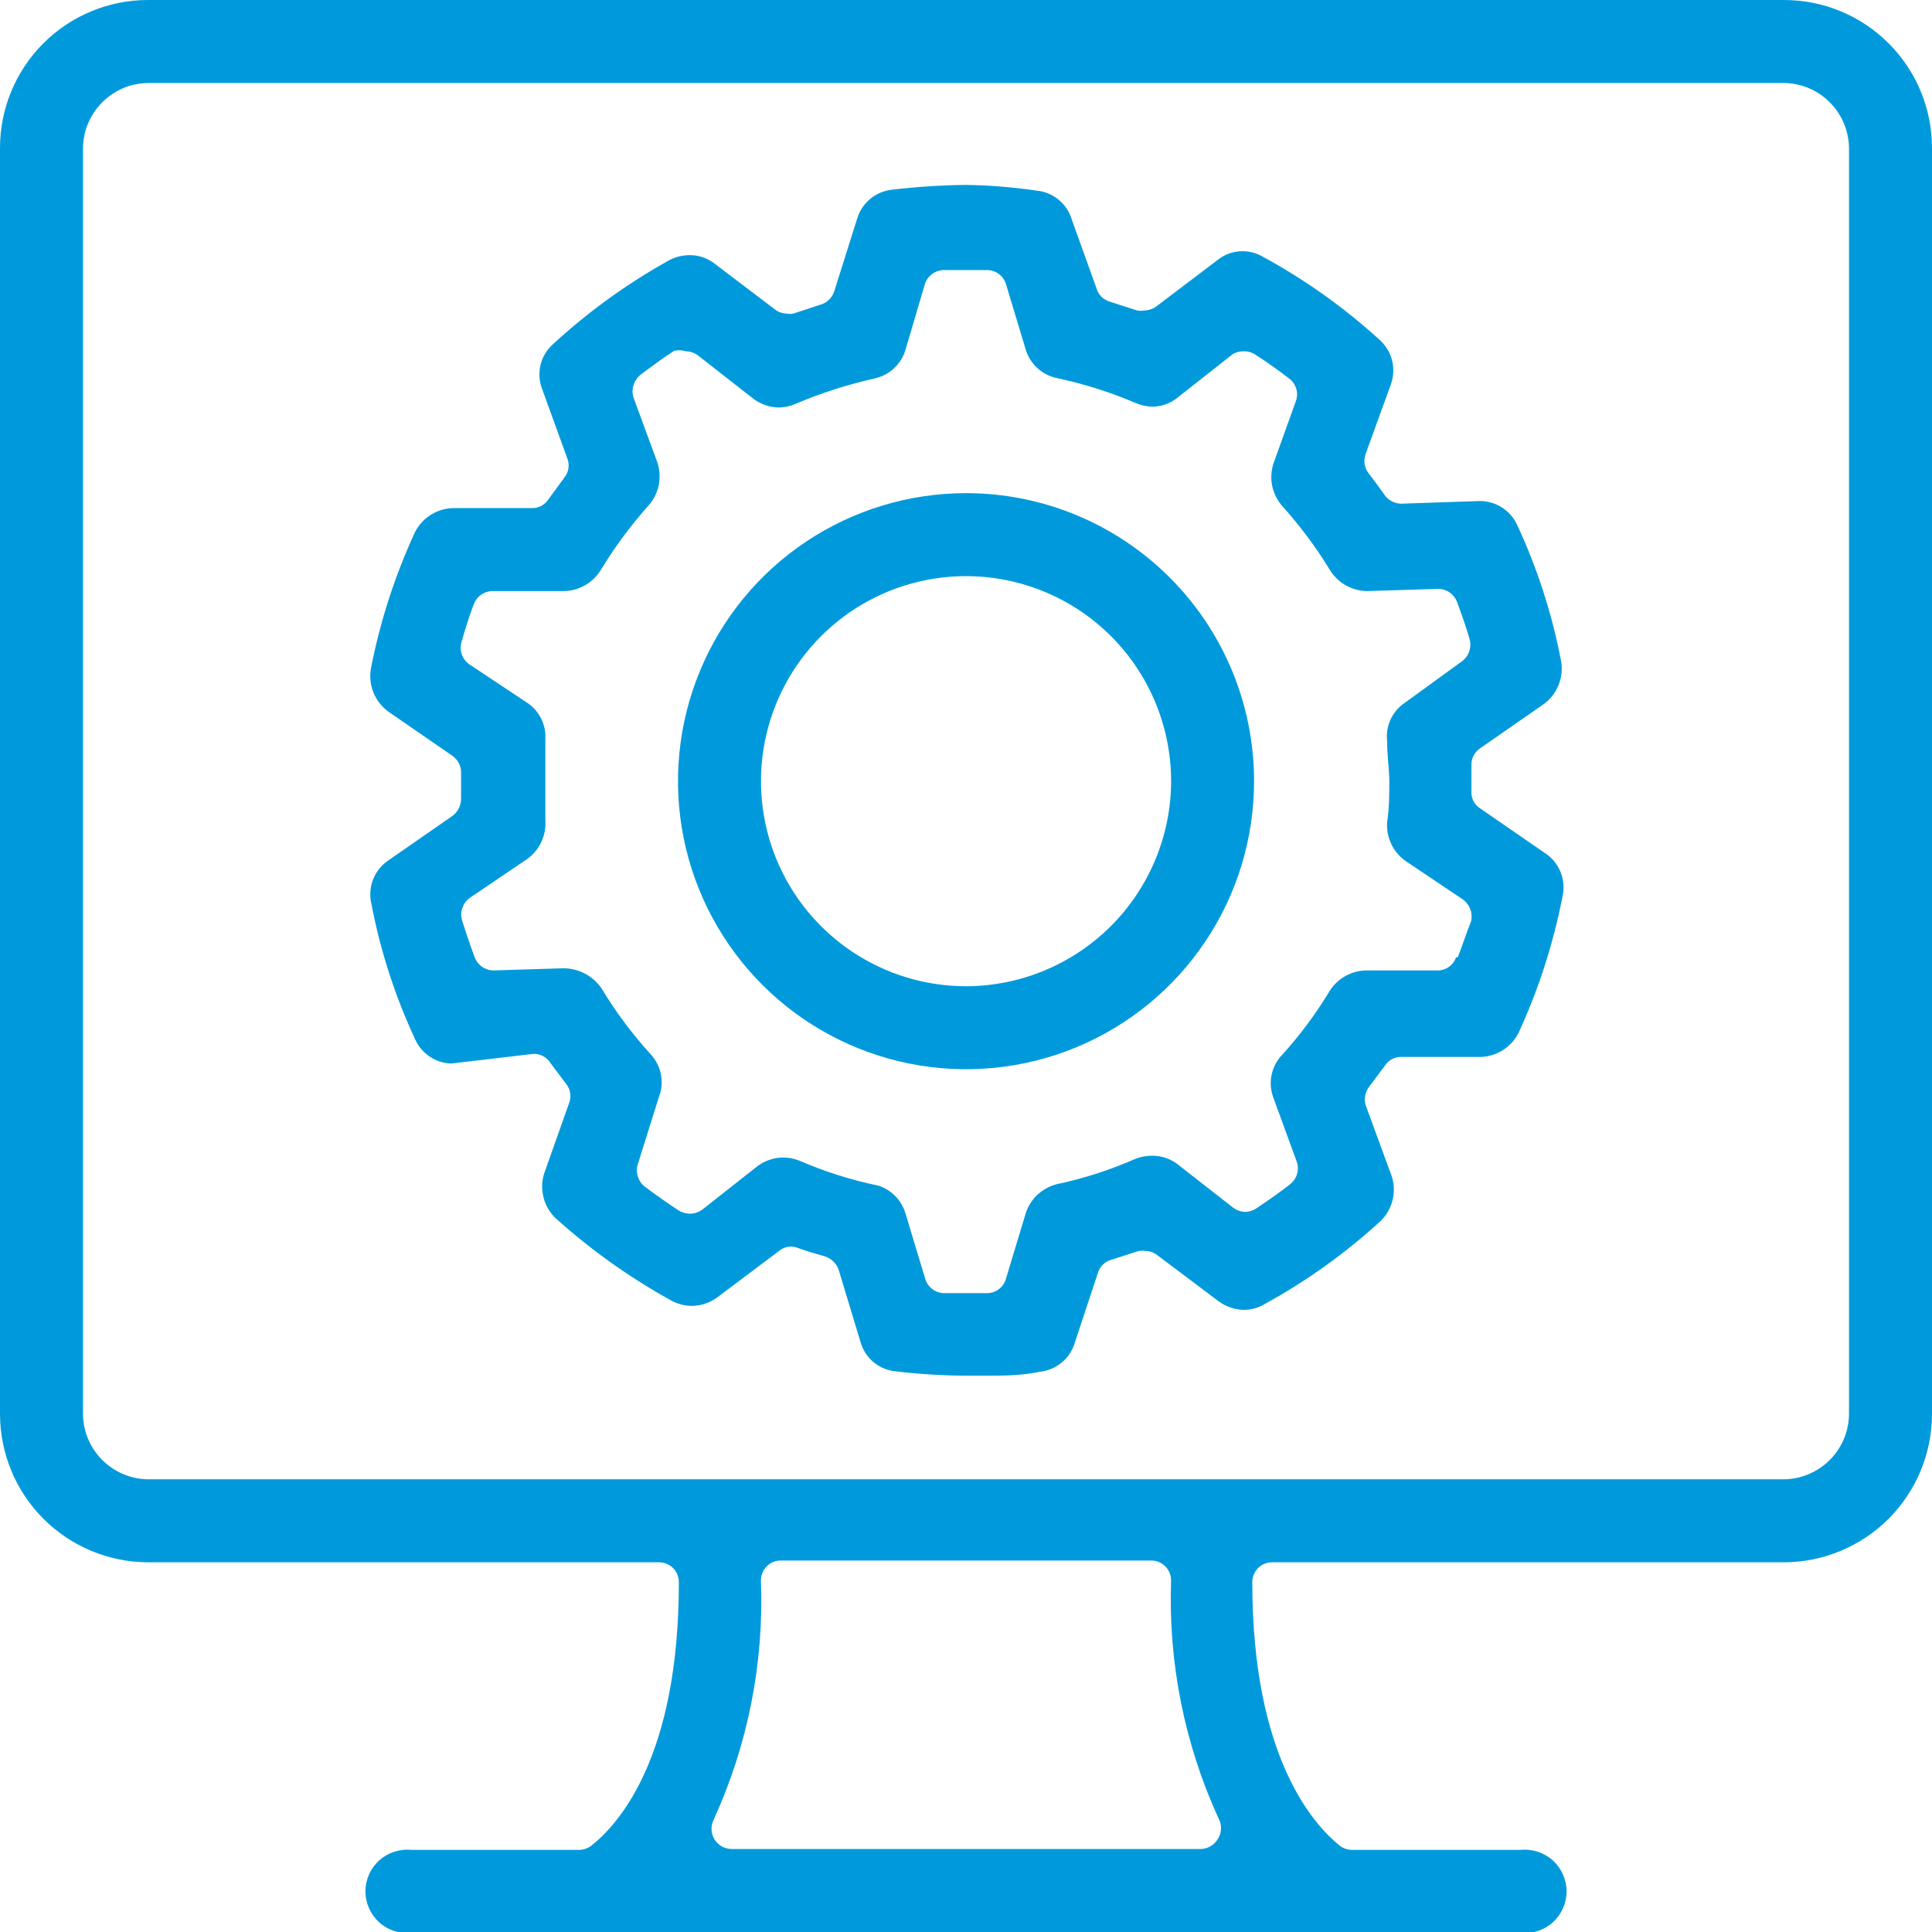 <svg width="48" height="48" viewBox="0 0 48 48" fill="none" xmlns="http://www.w3.org/2000/svg">
<path d="M44.324 0H3.676C2.701 0 1.766 0.387 1.077 1.077C0.387 1.766 0 2.701 0 3.676L0 35.138C0.003 36.112 0.391 37.046 1.08 37.735C1.769 38.423 2.702 38.812 3.676 38.815H16.364C16.43 38.813 16.496 38.825 16.557 38.85C16.619 38.874 16.675 38.911 16.722 38.958C16.769 39.005 16.806 39.061 16.83 39.123C16.855 39.184 16.867 39.25 16.866 39.316C16.866 43.68 15.36 45.327 14.684 45.862C14.592 45.928 14.481 45.962 14.367 45.96H10.222C10.078 45.945 9.932 45.961 9.794 46.006C9.656 46.051 9.529 46.124 9.421 46.221C9.314 46.319 9.228 46.437 9.169 46.57C9.11 46.702 9.079 46.846 9.079 46.991C9.079 47.136 9.11 47.279 9.169 47.412C9.228 47.544 9.314 47.663 9.421 47.76C9.529 47.858 9.656 47.931 9.794 47.976C9.932 48.021 10.078 48.037 10.222 48.022H37.778C37.922 48.037 38.068 48.021 38.206 47.976C38.344 47.931 38.471 47.858 38.579 47.76C38.686 47.663 38.772 47.544 38.831 47.412C38.89 47.279 38.921 47.136 38.921 46.991C38.921 46.846 38.89 46.702 38.831 46.57C38.772 46.437 38.686 46.319 38.579 46.221C38.471 46.124 38.344 46.051 38.206 46.006C38.068 45.961 37.922 45.945 37.778 45.96H33.6C33.49 45.961 33.383 45.926 33.294 45.862C32.651 45.349 31.113 43.68 31.113 39.316C31.111 39.25 31.123 39.184 31.148 39.123C31.173 39.061 31.209 39.005 31.256 38.958C31.303 38.911 31.359 38.874 31.421 38.85C31.482 38.825 31.548 38.813 31.614 38.815H44.324C45.298 38.812 46.231 38.423 46.92 37.735C47.609 37.046 47.997 36.112 48 35.138V3.676C48 2.701 47.613 1.766 46.923 1.077C46.234 0.387 45.299 0 44.324 0V0ZM30.251 45.698C30.206 45.771 30.144 45.831 30.069 45.873C29.995 45.915 29.911 45.938 29.826 45.938H18.174C18.09 45.937 18.007 45.915 17.933 45.874C17.86 45.832 17.797 45.773 17.753 45.701C17.708 45.629 17.683 45.547 17.678 45.463C17.674 45.379 17.691 45.294 17.727 45.218C18.58 43.356 18.983 41.319 18.905 39.273C18.904 39.206 18.916 39.141 18.941 39.079C18.965 39.017 19.002 38.962 19.049 38.915C19.096 38.868 19.152 38.831 19.213 38.806C19.275 38.781 19.341 38.769 19.407 38.771H28.593C28.659 38.769 28.725 38.781 28.787 38.806C28.848 38.831 28.904 38.868 28.951 38.915C28.998 38.962 29.035 39.017 29.059 39.079C29.084 39.141 29.096 39.206 29.095 39.273C29.024 41.305 29.427 43.325 30.273 45.175C30.318 45.255 30.34 45.347 30.336 45.439C30.332 45.532 30.302 45.621 30.251 45.698ZM45.938 35.138C45.932 35.565 45.761 35.972 45.459 36.274C45.157 36.575 44.75 36.747 44.324 36.753H3.676C3.25 36.747 2.843 36.575 2.541 36.274C2.239 35.972 2.067 35.565 2.062 35.138V3.676C2.067 3.25 2.239 2.843 2.541 2.541C2.843 2.239 3.25 2.067 3.676 2.062H44.324C44.75 2.067 45.157 2.239 45.459 2.541C45.761 2.843 45.932 3.25 45.938 3.676V35.138Z" fill="#009ADC"/>
<path d="M38.357 21.176L36.775 20.085C36.704 20.04 36.646 19.977 36.608 19.902C36.569 19.827 36.551 19.743 36.557 19.659V19.016C36.554 18.932 36.572 18.849 36.611 18.774C36.649 18.7 36.705 18.637 36.775 18.59L38.346 17.499C38.515 17.378 38.646 17.211 38.723 17.017C38.801 16.824 38.821 16.613 38.782 16.408C38.558 15.244 38.192 14.112 37.691 13.037C37.609 12.861 37.479 12.711 37.314 12.607C37.15 12.502 36.959 12.447 36.764 12.448L34.811 12.514C34.73 12.512 34.65 12.492 34.578 12.454C34.506 12.416 34.444 12.362 34.397 12.296C34.277 12.121 34.146 11.947 34.004 11.761C33.952 11.694 33.917 11.615 33.904 11.531C33.89 11.447 33.899 11.361 33.928 11.281L34.56 9.536C34.626 9.346 34.634 9.141 34.584 8.947C34.533 8.753 34.426 8.578 34.277 8.445C33.394 7.638 32.415 6.942 31.364 6.372C31.214 6.287 31.045 6.242 30.873 6.241C30.647 6.24 30.427 6.317 30.251 6.459L28.724 7.616C28.635 7.679 28.528 7.713 28.419 7.714C28.364 7.724 28.309 7.724 28.255 7.714L27.578 7.496C27.497 7.474 27.424 7.431 27.364 7.372C27.305 7.312 27.262 7.238 27.24 7.157L26.629 5.456C26.572 5.262 26.458 5.091 26.303 4.963C26.147 4.834 25.957 4.755 25.757 4.736C25.175 4.651 24.588 4.603 24 4.594C23.384 4.601 22.769 4.641 22.157 4.714C21.958 4.736 21.77 4.816 21.617 4.944C21.464 5.072 21.352 5.242 21.295 5.434L20.728 7.234C20.702 7.315 20.657 7.388 20.596 7.447C20.535 7.506 20.46 7.549 20.378 7.572L19.713 7.79C19.655 7.802 19.596 7.802 19.538 7.79C19.431 7.787 19.328 7.749 19.244 7.681L17.749 6.546C17.572 6.409 17.352 6.336 17.128 6.339C16.957 6.34 16.789 6.381 16.637 6.459C15.59 7.04 14.616 7.743 13.735 8.554C13.586 8.688 13.48 8.863 13.431 9.057C13.383 9.252 13.393 9.456 13.462 9.645L14.095 11.39C14.126 11.47 14.135 11.556 14.122 11.64C14.108 11.725 14.073 11.804 14.018 11.87L13.626 12.405C13.583 12.473 13.523 12.528 13.452 12.566C13.382 12.605 13.302 12.624 13.222 12.623H11.28C11.079 12.623 10.882 12.68 10.71 12.786C10.539 12.892 10.4 13.043 10.309 13.223C9.813 14.299 9.446 15.431 9.218 16.594C9.18 16.798 9.2 17.01 9.277 17.203C9.355 17.396 9.486 17.563 9.655 17.685L11.237 18.776C11.307 18.824 11.364 18.889 11.402 18.965C11.441 19.042 11.459 19.127 11.455 19.212V19.528C11.455 19.627 11.455 19.725 11.455 19.845C11.454 19.93 11.434 20.015 11.394 20.091C11.354 20.167 11.296 20.232 11.226 20.281L9.655 21.372C9.48 21.488 9.345 21.654 9.269 21.85C9.193 22.045 9.179 22.259 9.229 22.463C9.451 23.628 9.818 24.76 10.32 25.834C10.399 26.004 10.523 26.149 10.679 26.253C10.835 26.357 11.017 26.416 11.204 26.423L13.255 26.183C13.337 26.181 13.418 26.2 13.491 26.238C13.563 26.276 13.625 26.332 13.669 26.401L14.062 26.925C14.116 26.991 14.152 27.07 14.165 27.154C14.179 27.239 14.17 27.325 14.139 27.405L13.517 29.161C13.459 29.351 13.454 29.552 13.502 29.744C13.55 29.936 13.649 30.112 13.789 30.252C14.677 31.054 15.654 31.749 16.702 32.325C16.854 32.403 17.022 32.444 17.193 32.445C17.417 32.441 17.634 32.369 17.815 32.237L19.353 31.081C19.417 31.027 19.494 30.991 19.577 30.977C19.66 30.964 19.744 30.973 19.822 31.005C20.029 31.081 20.259 31.146 20.488 31.212C20.568 31.237 20.642 31.28 20.703 31.339C20.764 31.398 20.809 31.47 20.837 31.55L21.382 33.35C21.438 33.542 21.549 33.714 21.703 33.842C21.857 33.97 22.045 34.05 22.244 34.07C22.823 34.138 23.406 34.175 23.989 34.179H24.459C24.906 34.179 25.375 34.179 25.833 34.081C26.035 34.06 26.226 33.98 26.382 33.849C26.537 33.719 26.65 33.545 26.706 33.35L27.273 31.637C27.295 31.556 27.338 31.483 27.397 31.423C27.456 31.364 27.53 31.321 27.611 31.299L28.288 31.081C28.342 31.071 28.397 31.071 28.451 31.081C28.558 31.08 28.661 31.115 28.746 31.179L30.284 32.336C30.465 32.467 30.682 32.539 30.906 32.543C31.078 32.544 31.247 32.498 31.397 32.412C32.449 31.838 33.427 31.138 34.309 30.328C34.45 30.188 34.549 30.013 34.597 29.821C34.645 29.628 34.64 29.427 34.582 29.237L33.938 27.481C33.91 27.401 33.903 27.315 33.916 27.231C33.929 27.148 33.963 27.069 34.015 27.001L34.408 26.477C34.452 26.408 34.513 26.351 34.586 26.313C34.658 26.274 34.74 26.256 34.822 26.259H36.797C36.989 26.252 37.177 26.193 37.34 26.09C37.503 25.986 37.635 25.842 37.724 25.67C38.221 24.594 38.587 23.462 38.815 22.299C38.868 22.087 38.852 21.864 38.77 21.662C38.687 21.46 38.543 21.29 38.357 21.176ZM36.175 23.783C36.142 23.881 36.079 23.965 35.994 24.024C35.91 24.083 35.809 24.113 35.706 24.11H33.971C33.784 24.108 33.599 24.154 33.435 24.244C33.271 24.334 33.132 24.464 33.033 24.623C32.698 25.178 32.311 25.701 31.877 26.183C31.735 26.322 31.638 26.499 31.595 26.693C31.552 26.886 31.567 27.088 31.637 27.274L32.215 28.856C32.251 28.955 32.255 29.064 32.225 29.166C32.196 29.268 32.135 29.358 32.051 29.423C31.789 29.63 31.506 29.826 31.211 30.023C31.13 30.076 31.036 30.106 30.939 30.11C30.828 30.107 30.721 30.069 30.633 30.001L29.237 28.91C29.059 28.781 28.845 28.712 28.626 28.714C28.484 28.712 28.343 28.738 28.211 28.79C27.58 29.068 26.922 29.28 26.248 29.423C26.07 29.469 25.907 29.559 25.773 29.685C25.64 29.811 25.54 29.968 25.484 30.143L24.993 31.768C24.965 31.869 24.906 31.959 24.823 32.024C24.741 32.088 24.64 32.125 24.535 32.128H23.444C23.34 32.123 23.239 32.086 23.157 32.022C23.075 31.957 23.015 31.869 22.986 31.768L22.495 30.143C22.447 29.982 22.36 29.835 22.242 29.715C22.125 29.595 21.979 29.506 21.819 29.456C21.144 29.316 20.486 29.108 19.855 28.834C19.726 28.783 19.589 28.757 19.451 28.757C19.228 28.761 19.011 28.834 18.829 28.965L17.444 30.056C17.355 30.12 17.248 30.154 17.139 30.154C17.043 30.152 16.949 30.125 16.866 30.077C16.571 29.881 16.288 29.685 16.015 29.477C15.932 29.411 15.873 29.321 15.843 29.22C15.814 29.118 15.817 29.01 15.851 28.91L16.364 27.274C16.438 27.091 16.457 26.891 16.421 26.698C16.384 26.504 16.292 26.326 16.157 26.183C15.701 25.682 15.295 25.138 14.946 24.557C14.841 24.405 14.701 24.279 14.538 24.192C14.374 24.105 14.193 24.058 14.008 24.056L12.262 24.11C12.16 24.11 12.06 24.078 11.976 24.02C11.893 23.961 11.829 23.879 11.793 23.783C11.684 23.488 11.575 23.172 11.477 22.856C11.449 22.753 11.454 22.644 11.492 22.544C11.529 22.445 11.596 22.359 11.684 22.299L13.102 21.339C13.252 21.23 13.372 21.085 13.45 20.917C13.528 20.749 13.562 20.564 13.549 20.379C13.549 20.052 13.549 19.714 13.549 19.365C13.549 19.016 13.549 18.688 13.549 18.361C13.559 18.183 13.522 18.006 13.442 17.847C13.361 17.688 13.24 17.553 13.091 17.456L11.662 16.506C11.575 16.446 11.509 16.36 11.473 16.26C11.438 16.16 11.435 16.052 11.466 15.95C11.553 15.645 11.651 15.328 11.771 15.012C11.807 14.916 11.871 14.833 11.955 14.775C12.038 14.716 12.138 14.685 12.24 14.685H13.986C14.17 14.686 14.352 14.641 14.514 14.553C14.676 14.466 14.813 14.338 14.913 14.183C15.265 13.601 15.67 13.053 16.124 12.546C16.251 12.399 16.337 12.22 16.371 12.028C16.405 11.836 16.388 11.638 16.32 11.456L15.742 9.885C15.709 9.785 15.707 9.677 15.736 9.576C15.766 9.475 15.825 9.385 15.906 9.317C16.178 9.11 16.462 8.903 16.746 8.717C16.843 8.694 16.945 8.698 17.04 8.728C17.146 8.729 17.25 8.763 17.335 8.826L18.731 9.917C18.912 10.049 19.129 10.121 19.353 10.125C19.492 10.121 19.629 10.092 19.757 10.037C20.391 9.768 21.048 9.556 21.72 9.405C21.901 9.367 22.069 9.282 22.205 9.157C22.342 9.032 22.442 8.873 22.495 8.696L22.975 7.07C23.004 6.97 23.064 6.881 23.146 6.817C23.229 6.752 23.329 6.715 23.433 6.71H24.524C24.629 6.71 24.732 6.744 24.816 6.807C24.901 6.87 24.963 6.958 24.993 7.059L25.484 8.685C25.537 8.862 25.637 9.021 25.774 9.146C25.91 9.271 26.077 9.356 26.259 9.394C26.932 9.536 27.59 9.745 28.222 10.016C28.35 10.07 28.487 10.1 28.626 10.103C28.852 10.104 29.072 10.027 29.248 9.885L30.633 8.794C30.716 8.748 30.811 8.725 30.906 8.728C31.002 8.725 31.098 8.752 31.178 8.805C31.473 8.99 31.757 9.197 32.029 9.405C32.114 9.469 32.176 9.559 32.206 9.661C32.236 9.763 32.231 9.872 32.193 9.972L31.637 11.521C31.581 11.697 31.57 11.885 31.606 12.066C31.643 12.247 31.724 12.416 31.844 12.557C32.297 13.06 32.703 13.604 33.055 14.183C33.154 14.338 33.292 14.466 33.454 14.553C33.616 14.641 33.798 14.686 33.982 14.685L35.728 14.63C35.828 14.63 35.927 14.659 36.011 14.716C36.095 14.772 36.159 14.853 36.197 14.947C36.317 15.274 36.426 15.579 36.513 15.885C36.541 15.987 36.535 16.096 36.498 16.196C36.461 16.296 36.394 16.381 36.306 16.441L34.909 17.456C34.755 17.557 34.631 17.7 34.552 17.867C34.473 18.035 34.442 18.221 34.462 18.405C34.462 18.765 34.517 19.103 34.517 19.419C34.517 19.736 34.517 20.074 34.462 20.434C34.451 20.617 34.486 20.8 34.564 20.966C34.642 21.131 34.761 21.275 34.909 21.383L36.339 22.343C36.425 22.404 36.492 22.489 36.529 22.589C36.566 22.688 36.572 22.796 36.546 22.899C36.437 23.161 36.339 23.477 36.218 23.783H36.175Z" fill="#009ADC"/>
<path d="M24.001 12.252C22.586 12.252 21.202 12.672 20.025 13.458C18.848 14.244 17.931 15.362 17.39 16.67C16.848 17.977 16.706 19.416 16.982 20.805C17.258 22.193 17.94 23.468 18.941 24.469C19.942 25.47 21.217 26.151 22.605 26.427C23.993 26.703 25.432 26.562 26.74 26.02C28.047 25.478 29.165 24.561 29.951 23.384C30.738 22.207 31.157 20.824 31.157 19.408C31.157 17.51 30.404 15.69 29.061 14.348C27.719 13.006 25.899 12.252 24.001 12.252ZM24.001 24.503C22.994 24.503 22.009 24.204 21.171 23.644C20.333 23.084 19.68 22.289 19.294 21.358C18.909 20.427 18.808 19.403 19.004 18.414C19.201 17.426 19.686 16.518 20.399 15.806C21.111 15.093 22.019 14.608 23.007 14.412C23.995 14.215 25.02 14.316 25.951 14.702C26.882 15.087 27.677 15.74 28.237 16.578C28.797 17.416 29.096 18.401 29.096 19.408C29.093 20.759 28.555 22.053 27.6 23.008C26.645 23.962 25.351 24.5 24.001 24.503Z" fill="#009ADC"/>
</svg>
